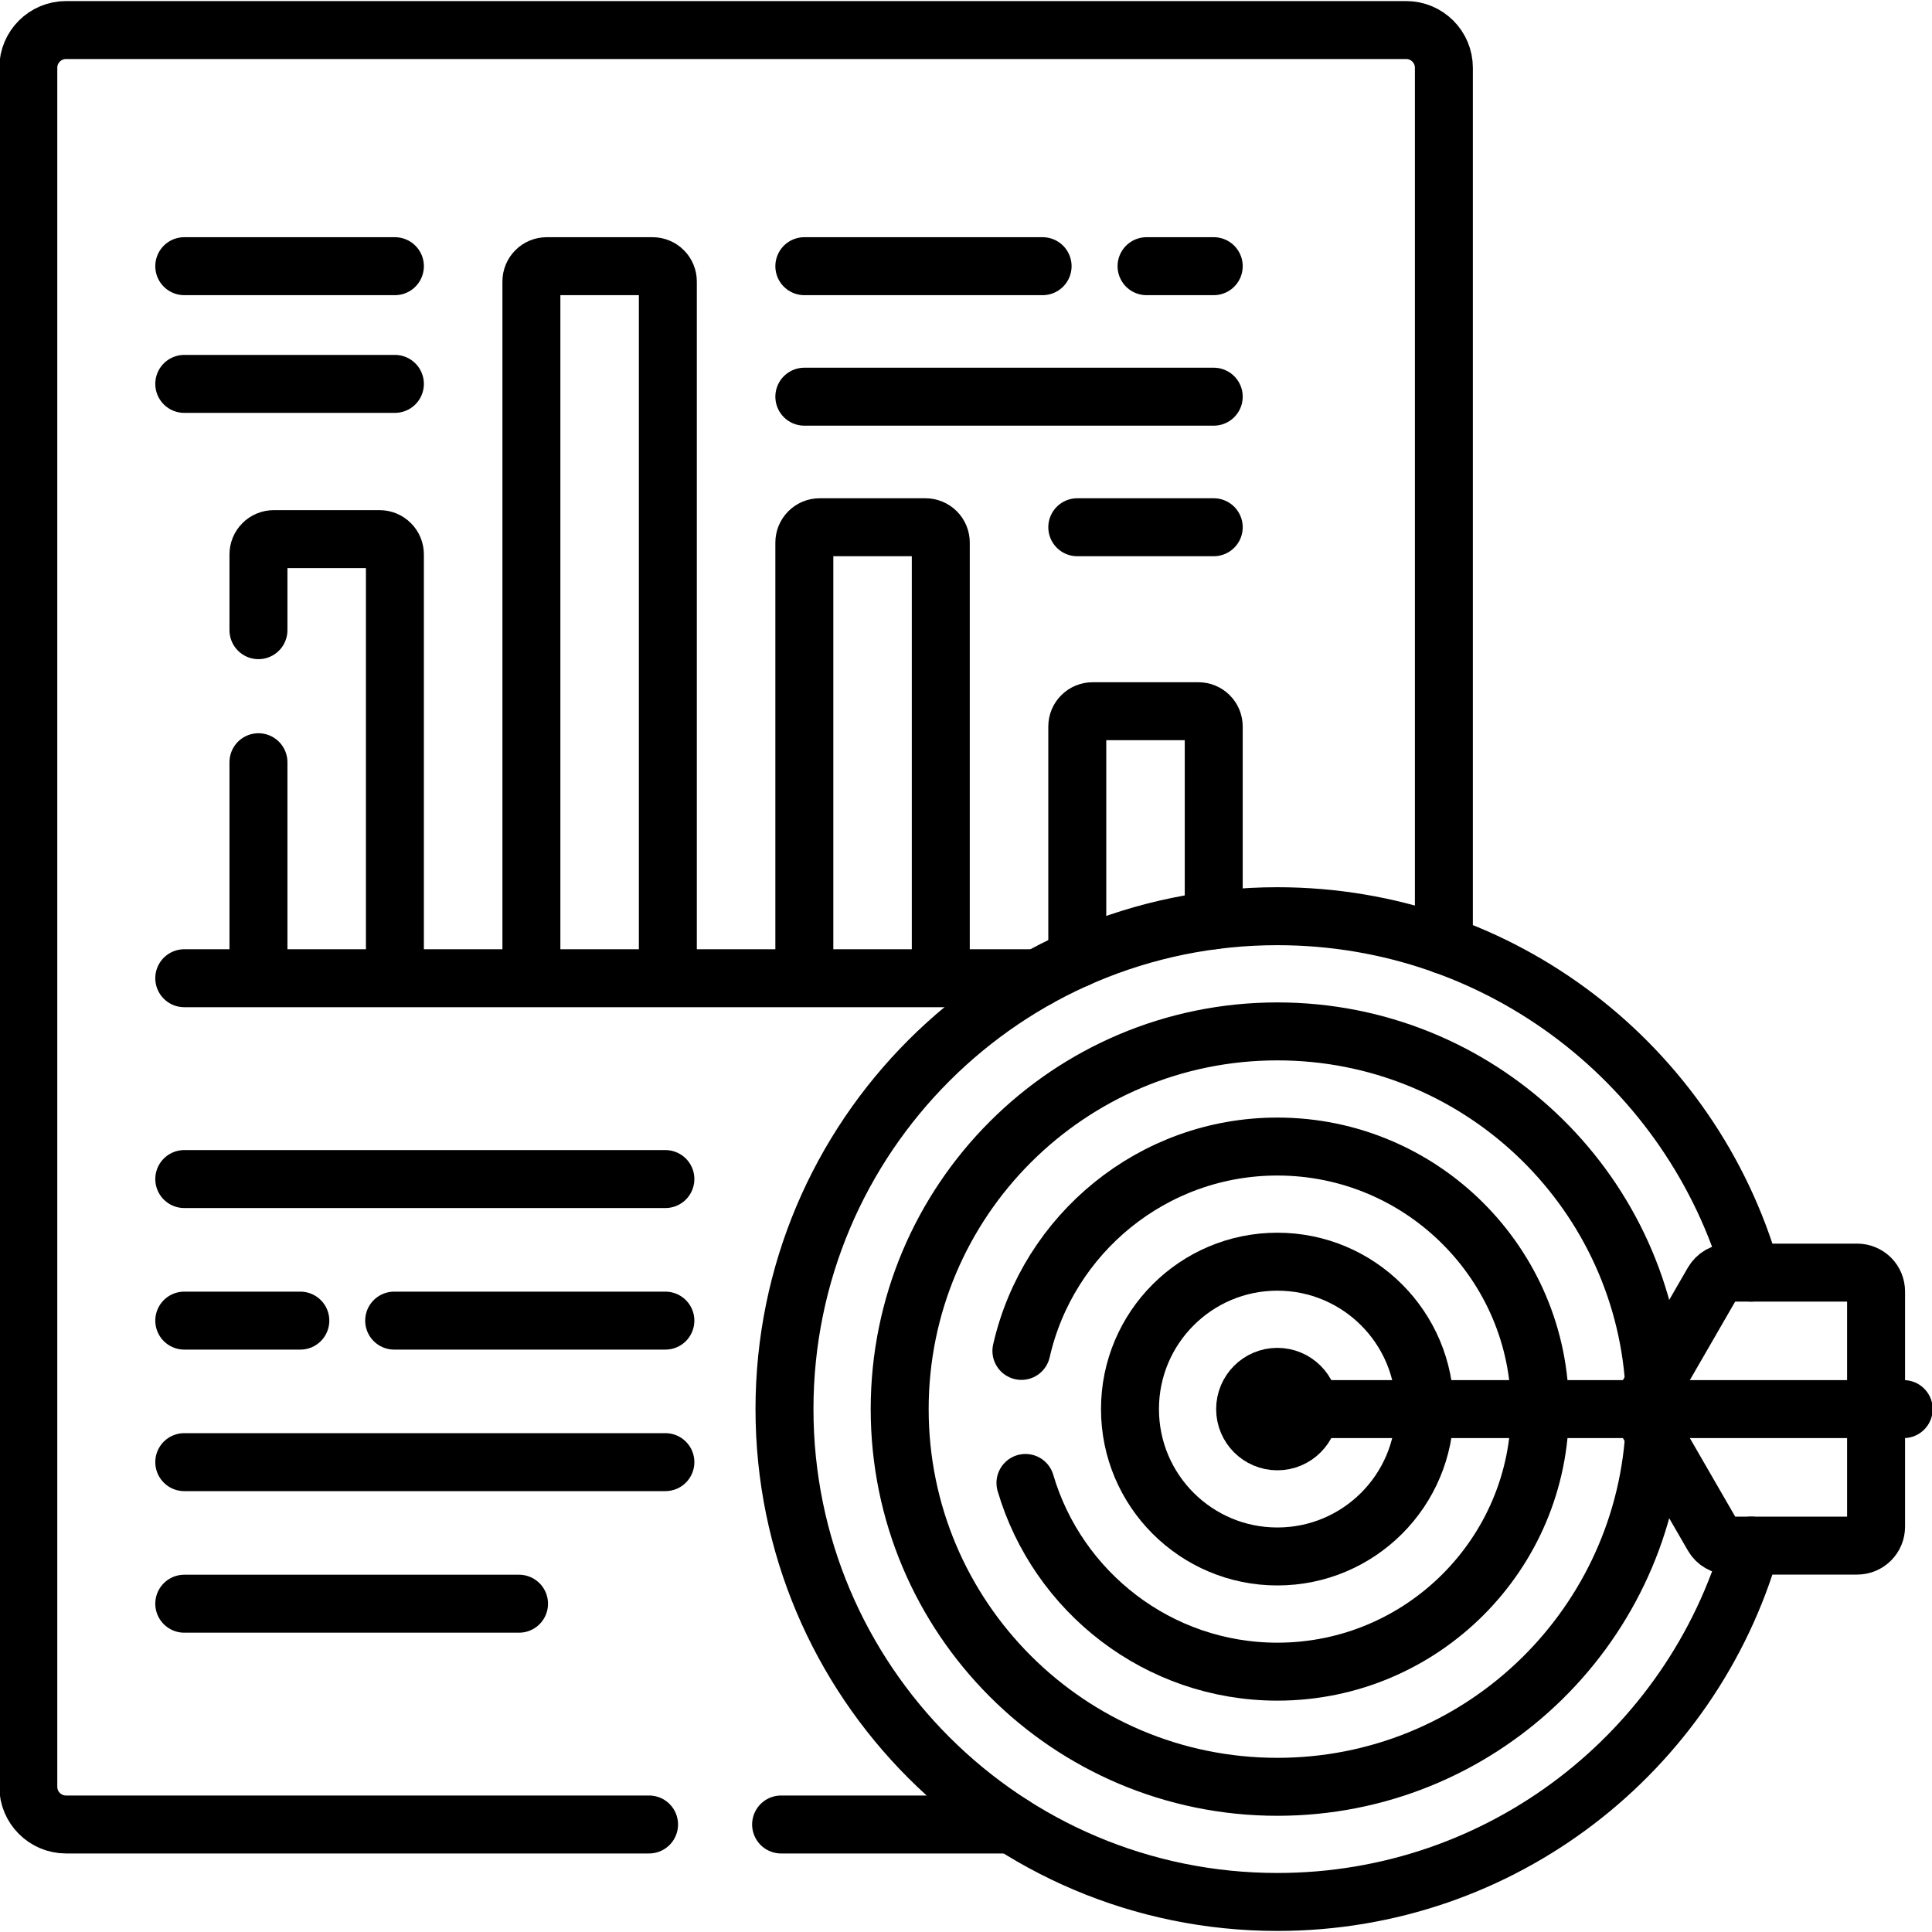 <svg width="40" height="40" viewBox="0 0 40 40" fill="none" xmlns="http://www.w3.org/2000/svg">
<g clip-path="url(#clip0_105_1813)">
<path d="M29.894 19.567V1.403C29.894 0.972 29.544 0.622 29.113 0.622H1.367C0.936 0.622 0.586 0.972 0.586 1.403V36.993C0.586 37.424 0.936 37.774 1.367 37.774H13.438M16.172 37.774H20.952M16.653 5.511H21.586M3.815 5.511H8.176M3.815 7.948H8.176" stroke="black" stroke-width="1.2" stroke-miterlimit="10" stroke-linecap="round" stroke-linejoin="round"/>
<path d="M5.351 15.781V20.253H8.176V11.479C8.176 11.395 8.143 11.314 8.083 11.255C8.024 11.195 7.943 11.162 7.859 11.162H5.668C5.584 11.162 5.503 11.195 5.444 11.255C5.384 11.314 5.351 11.395 5.351 11.479V13.047M25.129 19.054V15.042C25.129 14.958 25.096 14.877 25.036 14.818C24.977 14.758 24.896 14.725 24.812 14.725H22.621C22.579 14.725 22.538 14.733 22.5 14.749C22.461 14.765 22.426 14.788 22.397 14.818C22.367 14.847 22.344 14.882 22.328 14.92C22.312 14.959 22.304 15 22.304 15.042V19.846M3.815 20.253H21.484M23.738 5.511H25.129M16.653 8.213H25.129M22.304 10.916H25.129M13.827 5.828V20.253H11.002V5.828C11.002 5.744 11.035 5.663 11.095 5.604C11.154 5.544 11.235 5.511 11.319 5.511H13.51C13.551 5.511 13.593 5.519 13.631 5.535C13.67 5.551 13.705 5.574 13.734 5.604C13.764 5.633 13.787 5.668 13.803 5.707C13.819 5.745 13.827 5.786 13.827 5.828ZM19.478 11.233V20.253H16.653V11.233C16.653 11.192 16.661 11.151 16.677 11.112C16.693 11.074 16.716 11.039 16.746 11.009C16.775 10.98 16.81 10.956 16.849 10.94C16.887 10.924 16.928 10.916 16.97 10.916H19.161C19.203 10.916 19.244 10.924 19.282 10.94C19.321 10.956 19.356 10.98 19.385 11.009C19.415 11.039 19.438 11.073 19.454 11.112C19.47 11.151 19.478 11.192 19.478 11.233Z" stroke="black" stroke-width="1.2" stroke-miterlimit="10" stroke-linecap="round" stroke-linejoin="round"/>
<path d="M36.254 26.348C35.029 22.087 31.102 18.969 26.447 18.969C20.811 18.969 16.242 23.538 16.242 29.174C16.242 34.809 20.811 39.378 26.447 39.378C31.102 39.378 35.029 36.261 36.254 32M8.161 27.342H13.776M3.815 24.411H13.776M3.815 27.342H6.218M3.815 30.272H13.776M3.815 33.203H10.746" stroke="black" stroke-width="1.2" stroke-miterlimit="10" stroke-linecap="round" stroke-linejoin="round"/>
<path d="M34.249 28.651C33.98 24.576 30.59 21.354 26.447 21.354C22.128 21.354 18.627 24.855 18.627 29.174C18.627 33.493 22.128 36.994 26.447 36.994C30.59 36.994 33.98 33.772 34.249 29.696" stroke="black" stroke-width="1.2" stroke-miterlimit="10" stroke-linecap="round" stroke-linejoin="round"/>
<path d="M21.231 30.703C21.894 32.958 23.98 34.61 26.447 34.61C29.444 34.61 31.883 32.171 31.883 29.174C31.883 26.176 29.444 23.738 26.447 23.738C23.863 23.738 21.697 25.549 21.147 27.969M35.466 26.543L33.947 29.174L35.466 31.804C35.501 31.864 35.55 31.913 35.609 31.947C35.669 31.982 35.736 32 35.805 32H38.451C38.555 32 38.654 31.959 38.728 31.885C38.801 31.812 38.842 31.713 38.842 31.609V26.738C38.842 26.635 38.801 26.536 38.728 26.462C38.654 26.389 38.555 26.348 38.451 26.348H35.805C35.736 26.348 35.669 26.366 35.609 26.4C35.55 26.434 35.501 26.484 35.466 26.543Z" stroke="black" stroke-width="1.2" stroke-miterlimit="10" stroke-linecap="round" stroke-linejoin="round"/>
<path d="M26.446 32.225C28.132 32.225 29.498 30.859 29.498 29.174C29.498 27.488 28.132 26.122 26.446 26.122C24.761 26.122 23.395 27.488 23.395 29.174C23.395 30.859 24.761 32.225 26.446 32.225Z" stroke="black" stroke-width="1.2" stroke-miterlimit="10" stroke-linecap="round" stroke-linejoin="round"/>
<path d="M26.446 29.841C26.815 29.841 27.114 29.542 27.114 29.174C27.114 28.805 26.815 28.506 26.446 28.506C26.078 28.506 25.779 28.805 25.779 29.174C25.779 29.542 26.078 29.841 26.446 29.841Z" stroke="black" stroke-width="1.2" stroke-miterlimit="10" stroke-linecap="round" stroke-linejoin="round"/>
<path d="M26.477 29.174H39.414" stroke="black" stroke-width="1.2" stroke-miterlimit="10" stroke-linecap="round" stroke-linejoin="round"/>
</g>
<defs>
<clipPath id="clip0_105_1813">
<rect width="40" height="40" fill="white"/>
</clipPath>
</defs>
</svg>

